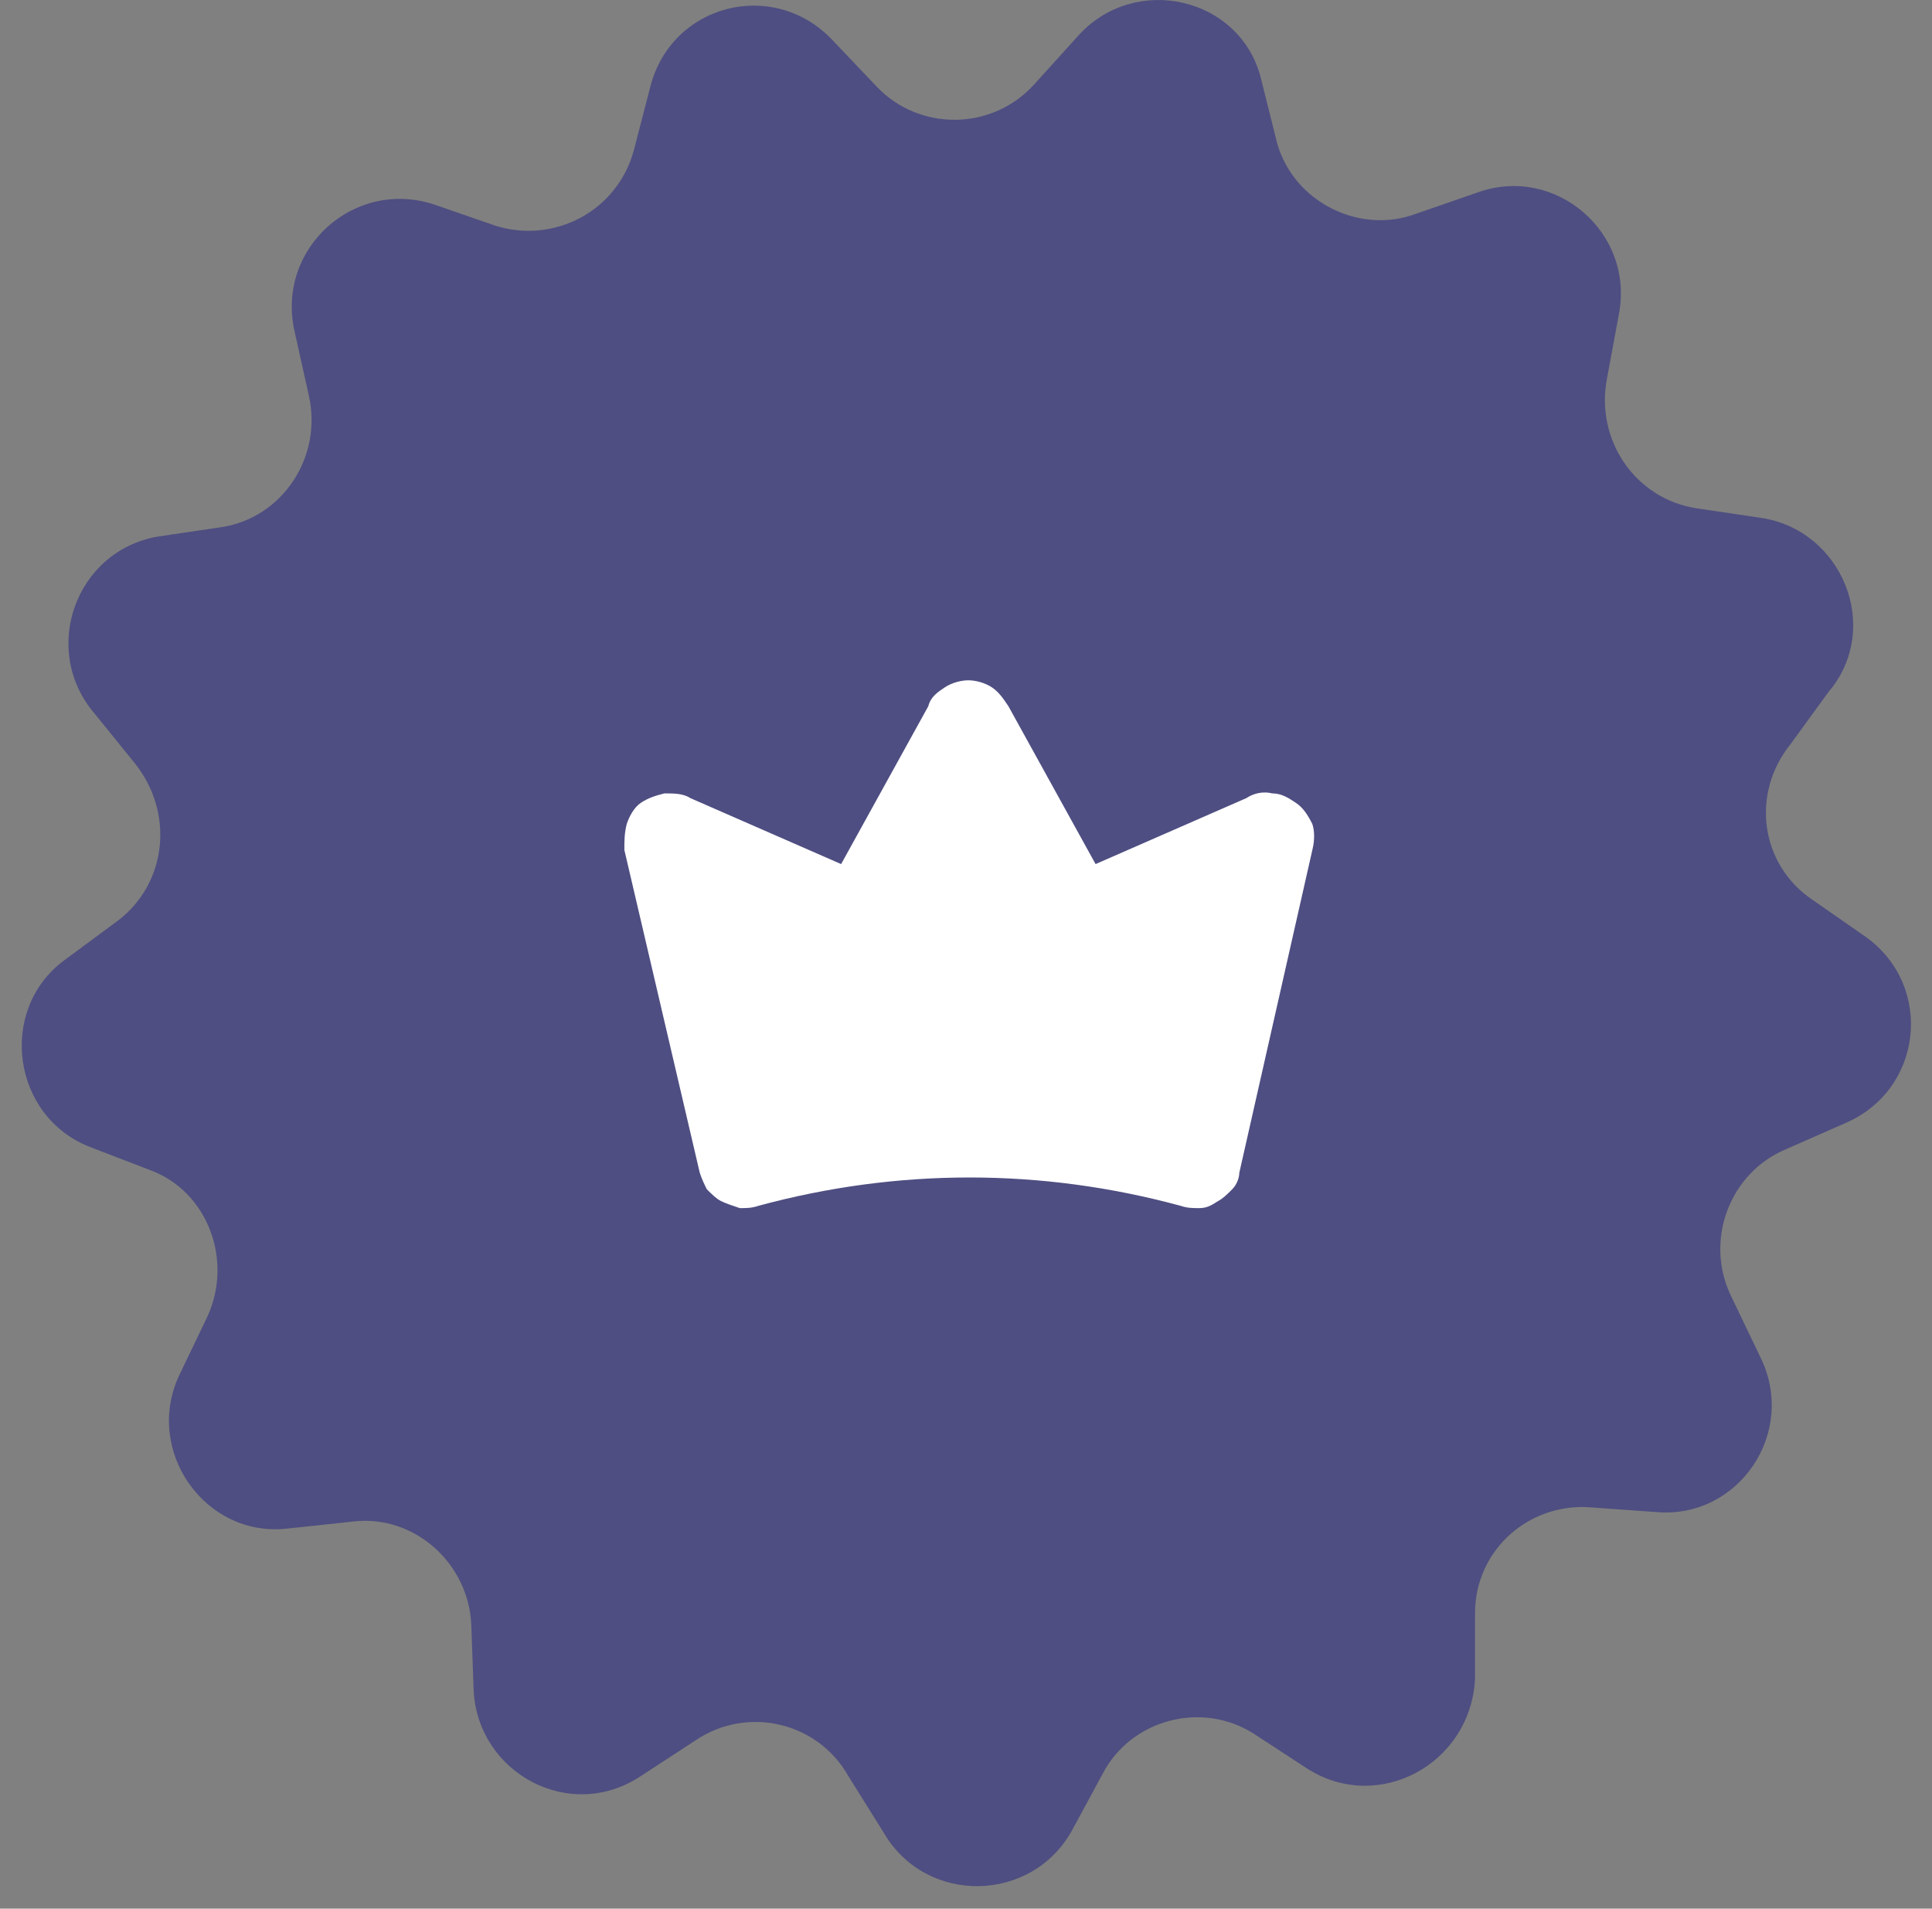 <?xml version="1.0" encoding="UTF-8"?> <svg xmlns="http://www.w3.org/2000/svg" width="82" height="81" viewBox="0 0 82 81" fill="none"><rect x="0" y="0" width="82" height="81" fill="#808080" stroke="none"/> <path d="M55.504 75.071L53.204 73.571C51.004 72.171 48.004 72.971 46.804 75.271L45.504 77.671C43.804 80.771 39.304 80.871 37.504 77.771L36.004 75.371C34.704 73.071 31.704 72.371 29.504 73.871L27.204 75.371C24.204 77.371 20.304 75.271 20.104 71.771L20.004 68.971C19.904 66.371 17.604 64.271 15.004 64.571L12.204 64.871C8.704 65.271 6.104 61.571 7.604 58.371L8.804 55.871C9.904 53.471 8.804 50.571 6.404 49.671L3.804 48.671C0.504 47.371 -0.096 42.871 2.704 40.771L5.004 39.071C7.104 37.471 7.404 34.471 5.704 32.371L4.004 30.271C1.704 27.571 3.204 23.371 6.704 22.771L9.404 22.371C12.004 21.971 13.704 19.371 13.104 16.771L12.504 14.071C11.704 10.571 15.004 7.571 18.404 8.671L21.004 9.571C23.504 10.371 26.204 8.971 26.904 6.371L27.604 3.671C28.504 0.171 32.804 -0.929 35.304 1.671L37.204 3.671C39.004 5.571 42.104 5.571 43.904 3.571L45.804 1.471C48.204 -1.129 52.604 -0.129 53.504 3.271L54.204 6.071C54.904 8.571 57.704 9.971 60.104 9.071L62.704 8.171C66.004 6.971 69.404 9.871 68.704 13.371L68.204 16.071C67.704 18.671 69.404 21.171 72.004 21.571L74.704 21.971C78.204 22.471 79.904 26.671 77.604 29.371L76.004 31.571C74.304 33.671 74.704 36.671 76.904 38.171L79.204 39.771C82.104 41.871 81.604 46.271 78.304 47.671L75.804 48.771C73.404 49.771 72.304 52.671 73.504 55.071L74.704 57.571C76.304 60.771 73.804 64.471 70.304 64.171L67.504 63.971C64.904 63.771 62.604 65.771 62.604 68.471V71.271C62.404 74.871 58.504 76.971 55.504 75.071Z" fill="#4E4E82"></path> <path d="M55 34.071C54.7 33.871 54.4 33.671 54 33.671C53.6 33.571 53.2 33.671 52.9 33.871L46.5 36.671L42.8 29.971C42.6 29.671 42.4 29.371 42.1 29.171C41.8 28.971 41.4 28.871 41.1 28.871C40.8 28.871 40.4 28.971 40.1 29.171C39.8 29.371 39.5 29.571 39.4 29.971L35.7 36.671L29.3 33.871C29 33.671 28.6 33.671 28.2 33.671C27.8 33.771 27.5 33.871 27.2 34.071C26.9 34.271 26.7 34.671 26.6 34.971C26.5 35.371 26.5 35.671 26.5 36.071L29.7 49.771C29.8 50.071 29.9 50.271 30 50.471C30.2 50.671 30.4 50.871 30.6 50.971C30.8 51.071 31.1 51.171 31.4 51.271C31.7 51.271 31.9 51.271 32.2 51.171C38.1 49.571 44.2 49.571 50.1 51.171C50.4 51.271 50.6 51.271 50.9 51.271C51.2 51.271 51.4 51.171 51.7 50.971C51.9 50.871 52.1 50.671 52.3 50.471C52.5 50.271 52.6 49.971 52.6 49.771L55.7 36.071C55.8 35.671 55.8 35.271 55.7 34.971C55.5 34.571 55.3 34.271 55 34.071Z" fill="white"></path> </svg> 